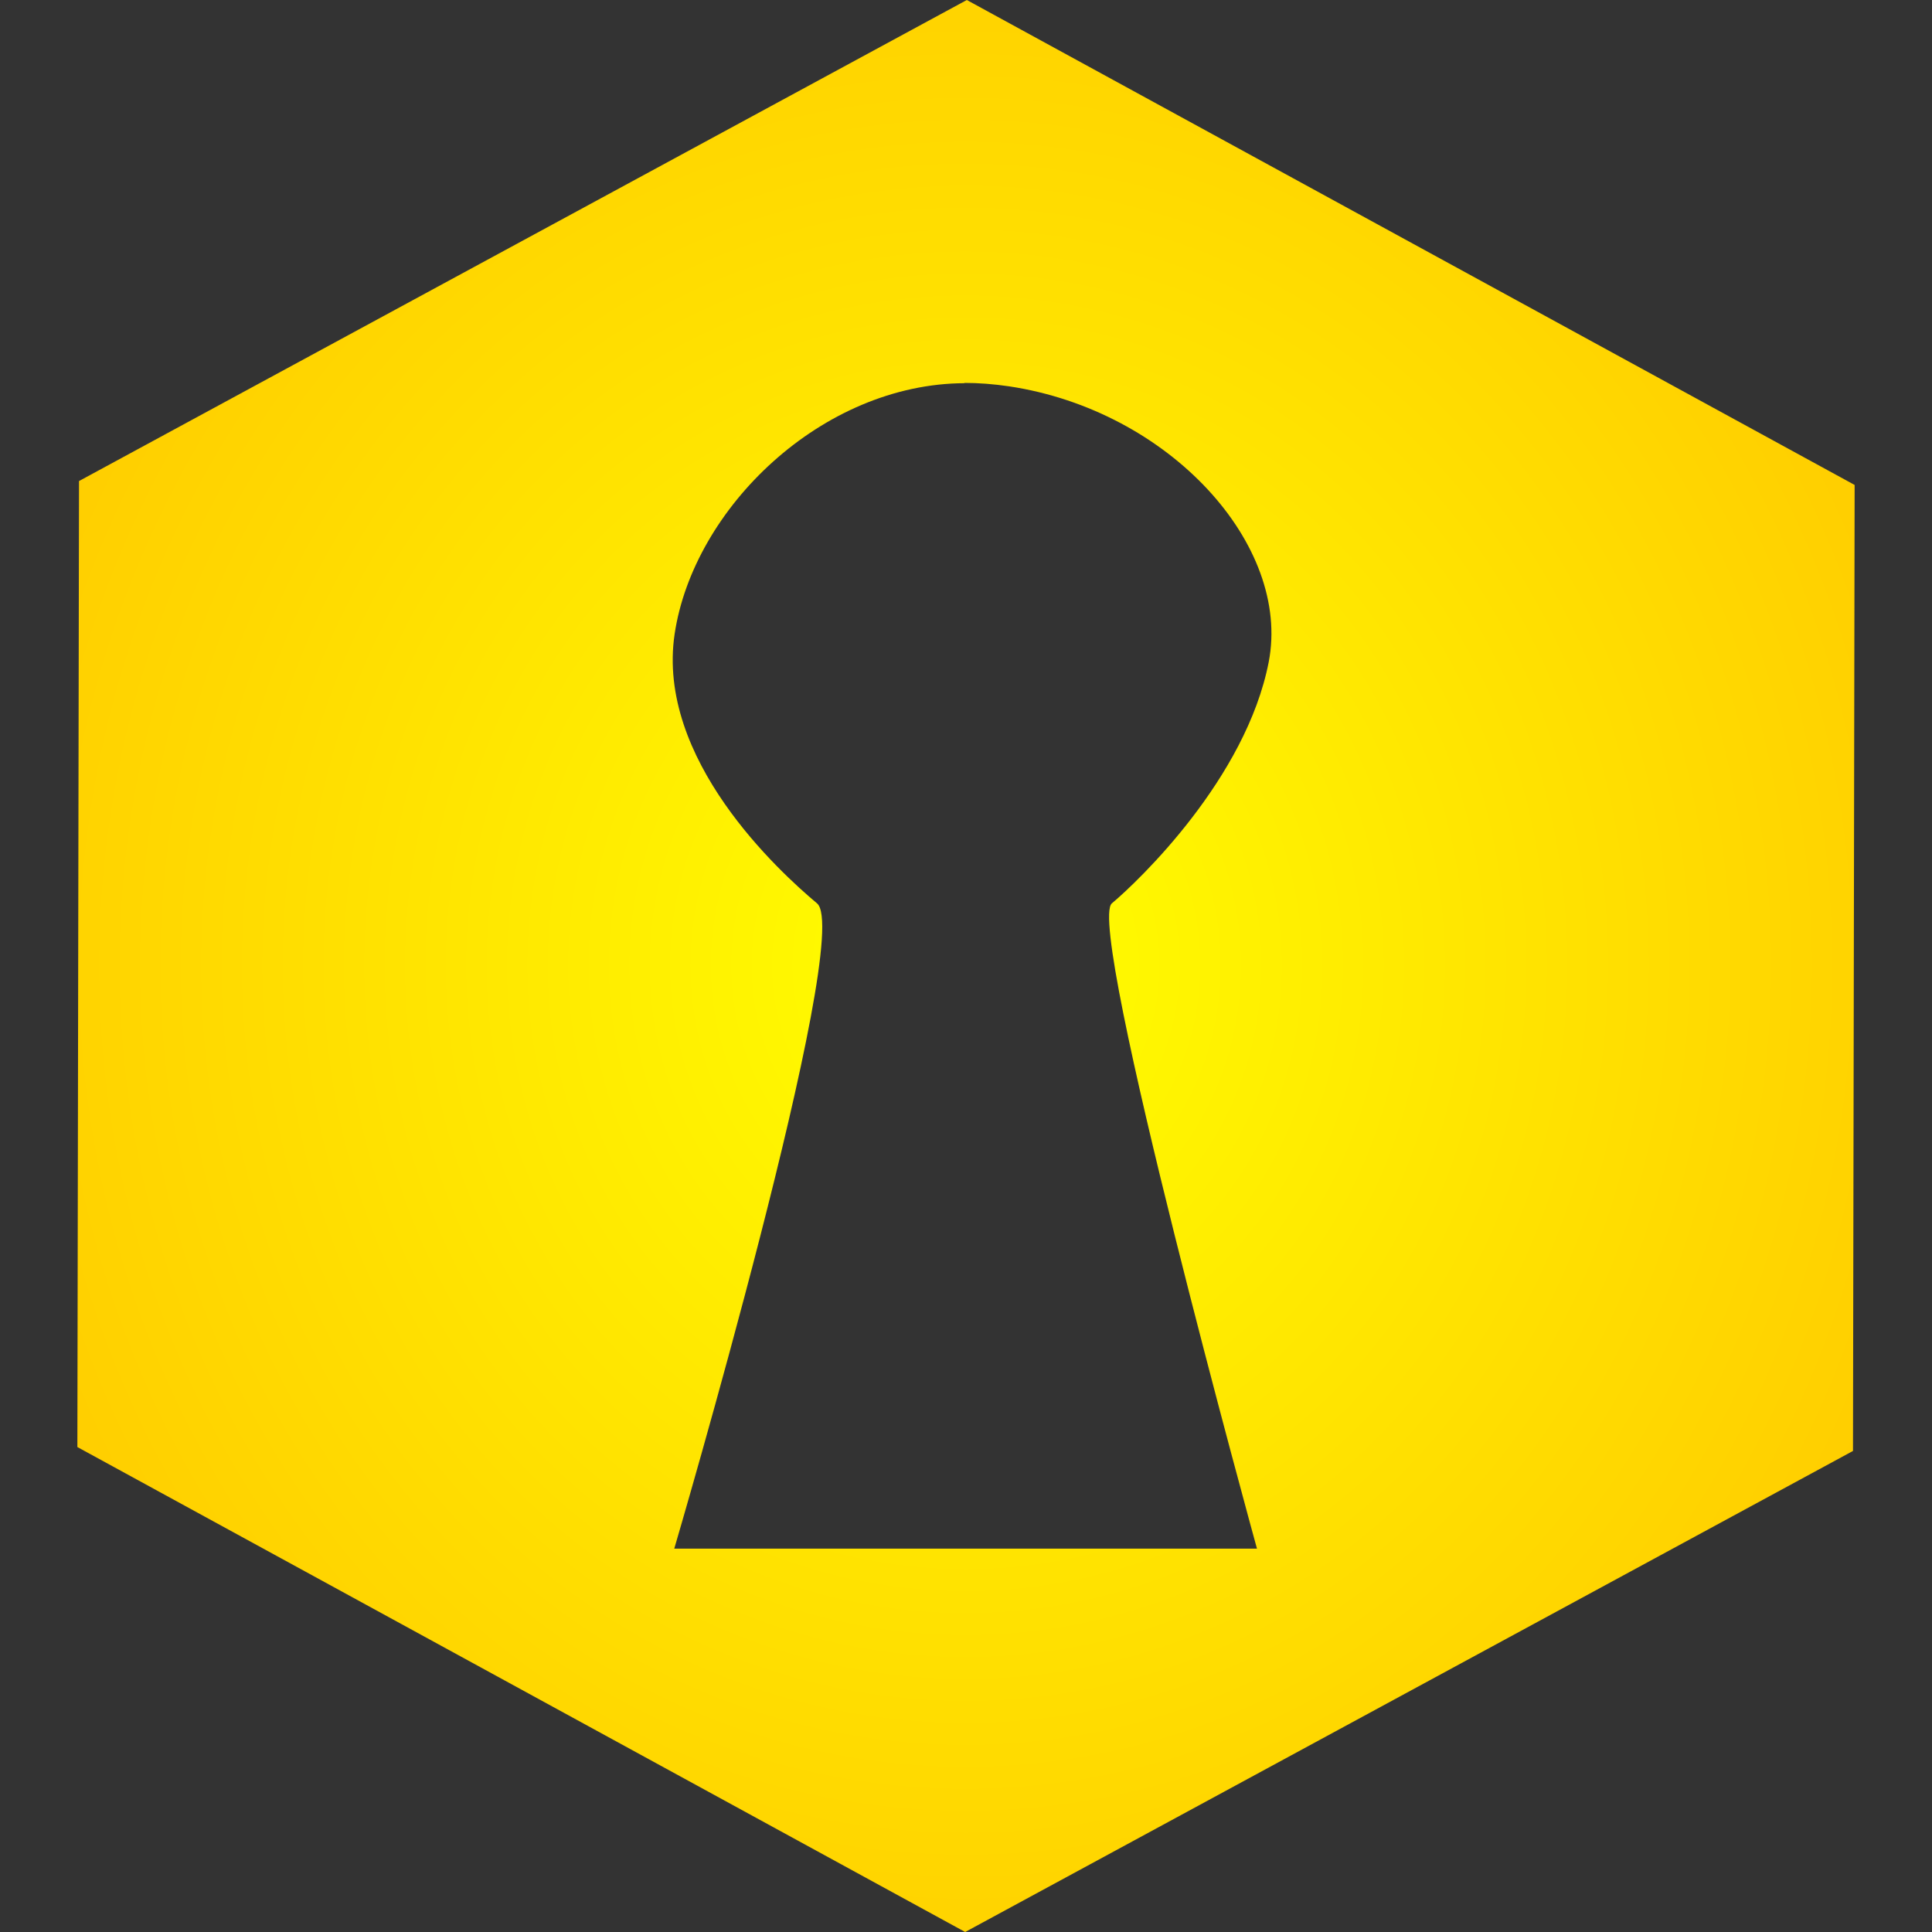 <?xml version="1.0" encoding="UTF-8" standalone="no"?>
<svg
   width="360"
   height="360"
   version="1.1"
   viewBox="0 0 360 360"
   xml:space="preserve"
   id="svg7377"
   xmlns="http://www.w3.org/2000/svg"
   xmlns:svg="http://www.w3.org/2000/svg"><rect x="0" y="0" width="360" height="360" fill="#333333" stroke="none"/><defs
     id="defs7373"><style
       id="style7361">.cls-1{isolation:isolate;}.cls-2{stroke:#83b61a;stroke-miterlimit:10;stroke-width:18px;fill:url(#radial-gradient);}.cls-3{fill:none;}.cls-4{fill:#efcc00;}.cls-4,.cls-5,.cls-6,.cls-7,.cls-8,.cls-9{mix-blend-mode:multiply;}.cls-5{fill:#a8c400;}.cls-6{fill:#9ac780;}.cls-7{fill:#67af7d;}.cls-8{fill:#a8b904;}.cls-9{fill:#e6e6e7;}</style><radialGradient
       id="radial-gradient"
       cx="262"
       cy="262"
       r="253"
       gradientUnits="userSpaceOnUse"><stop
         stop-color="#eaf6fb"
         offset="0"
         id="stop7363" /><stop
         stop-color="#c7d7e0"
         offset="1"
         id="stop7365" /></radialGradient><radialGradient
       id="a-3"
       cx="261"
       cy="240"
       r="341"
       gradientTransform="matrix(0.947,6.9157997e-4,-7.4331997e-4,1.02,-67.034,-65.121)"
       gradientUnits="userSpaceOnUse"><stop
         stop-color="#ff0"
         offset="0"
         id="stop7368" /><stop
         stop-color="#fa0"
         offset="1"
         id="stop7370" /></radialGradient></defs><path
     d="M 180.153,-1.15e-6 14.723,89.636 14.417,269.636 l 165.43,90.364 165.43,-89.636 0.306,-180 z M 179.635,71.344 v 0.004 c 2.755,0 5.539,0.217 8.381,0.637 29.951,4.496 52.615,29.587 48.389,51.377 -4.227,21.717 -24.267,40.81 -29.223,44.964 -4.955,4.154 27.036,120.24 27.036,120.24 h -108.58 c 0,0 33.668,-114.41 26.599,-120.24 -7.069,-5.932 -30.024,-26.891 -26.526,-50.211 3.505,-23.393 27.401,-46.64 54.073,-46.713 z"
     fill="url(#a-3)"
     stroke="#000000"
     stroke-linecap="round"
     stroke-linejoin="round"
     stroke-width="96.372"
     id="path7375"
     style="fill:url(#a-3);stroke:none" /></svg>
